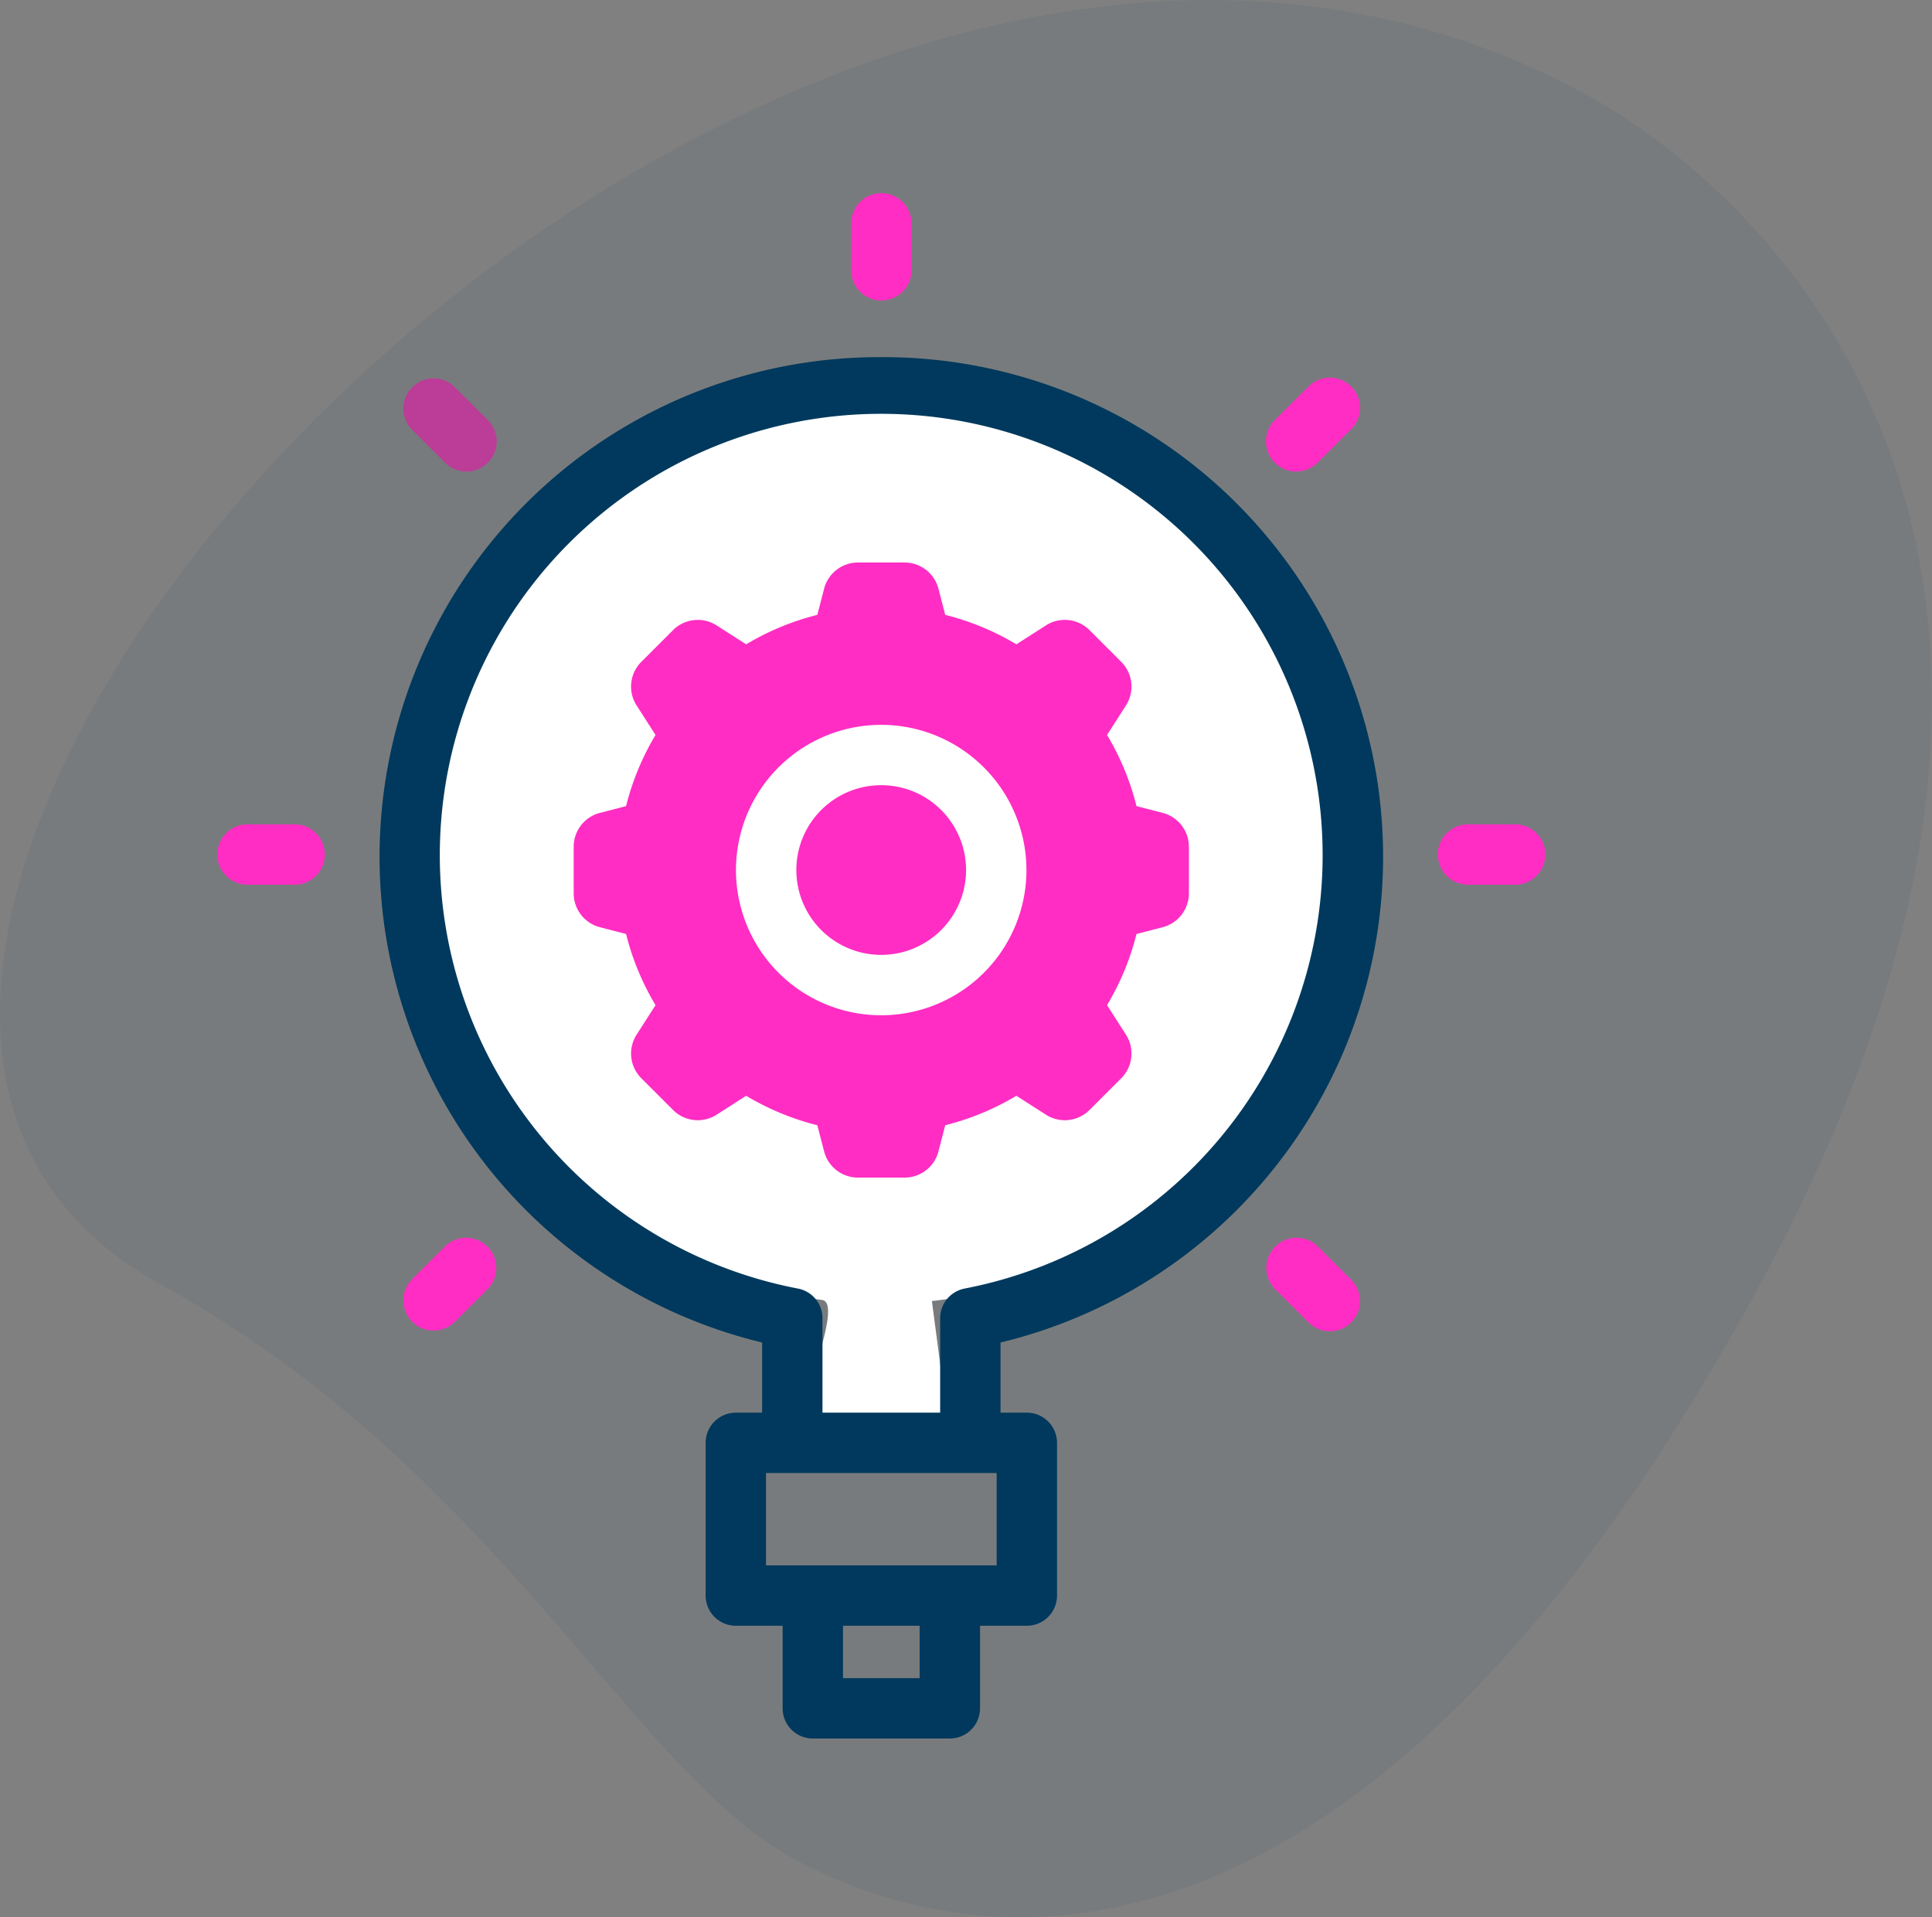 <svg xmlns="http://www.w3.org/2000/svg" width="80" height="79.402" viewBox="0 0 80 79.402">
  <rect x="0" y="0" width="80" height="79.402" fill="#808080" stroke="none"/>
  <g id="icon-innovative" transform="translate(-787 -539)">
    <path id="Path_652" data-name="Path 652" d="M7.182,53.863C21.073,61.5,26.656,73.942,33.348,77.623s22.869,7.561,39.8-23.233.507-45.712-6.857-49.762C31.817-14.326-17.419,40.336,7.182,53.863Z" transform="translate(786.453 538.323)" fill="#00395d" opacity="0.06"/>
    <g id="light-bulb" transform="translate(759.949 547)">
      <path id="Path_682" data-name="Path 682" d="M18.5,0a18.5,18.5,0,0,1,2.088,36.883l.622,4.725-5.8.363c-.736,0,1.632-5.014.626-5.134A18.5,18.5,0,0,1,18.5,0Z" transform="translate(45.051 9)" fill="#fff"/>
      <g id="Group_14" data-name="Group 14" transform="translate(50.809 15.297)">
        <path id="Path_34" data-name="Path 34" d="M179.585,136.078v-1.936a1.449,1.449,0,0,0-1.087-1.4l-1.082-.28a10.828,10.828,0,0,0-1.22-2.947l.785-1.224a1.449,1.449,0,0,0-.2-1.807l-1.307-1.307a1.449,1.449,0,0,0-1.807-.2l-1.224.785a10.828,10.828,0,0,0-2.947-1.22l-.28-1.082a1.449,1.449,0,0,0-1.4-1.087h-1.936a1.449,1.449,0,0,0-1.4,1.087l-.28,1.082a10.828,10.828,0,0,0-2.947,1.22l-1.224-.785a1.449,1.449,0,0,0-1.807.2l-1.307,1.307a1.449,1.449,0,0,0-.2,1.807l.785,1.224a10.828,10.828,0,0,0-1.22,2.947l-1.082.28a1.449,1.449,0,0,0-1.087,1.4v1.936a1.449,1.449,0,0,0,1.087,1.4l1.082.28a10.828,10.828,0,0,0,1.22,2.947l-.785,1.224a1.449,1.449,0,0,0,.2,1.807l1.307,1.307a1.449,1.449,0,0,0,1.807.2l1.224-.785a10.828,10.828,0,0,0,2.947,1.22l.28,1.082a1.449,1.449,0,0,0,1.4,1.087h1.936a1.449,1.449,0,0,0,1.4-1.087l.28-1.082a10.828,10.828,0,0,0,2.947-1.22l1.224.785a1.449,1.449,0,0,0,1.807-.2l1.307-1.307a1.449,1.449,0,0,0,.2-1.807l-.785-1.224a10.828,10.828,0,0,0,1.22-2.947l1.082-.28A1.449,1.449,0,0,0,179.585,136.078Z" transform="translate(-154.114 -122.374)" fill="#ff2dc3"/>
      </g>
      <g id="Group_15" data-name="Group 15" transform="translate(36.051)">
        <path id="Path_35" data-name="Path 35" d="M110.557,54.326a20.693,20.693,0,0,0-4.936,40.809V98.04h-1.089a1.25,1.25,0,0,0-1.25,1.25v6.325a1.25,1.25,0,0,0,1.25,1.25h1.938v3.42a1.25,1.25,0,0,0,1.25,1.25h5.674a1.25,1.25,0,0,0,1.25-1.25v-3.42h1.938a1.25,1.25,0,0,0,1.25-1.25V99.29a1.25,1.25,0,0,0-1.25-1.25h-1.089V95.135a20.693,20.693,0,0,0-4.936-40.809Zm1.587,54.709h-3.174v-2.17h3.174Zm3.188-4.67h-9.55V100.54h9.55ZM114.009,92.9a1.25,1.25,0,0,0-1.016,1.228V98.04H108.12V94.126A1.25,1.25,0,0,0,107.1,92.9a18.278,18.278,0,1,1,6.905,0Z" transform="translate(-83.063 -47.535)" fill="#00395d"/>
        <path id="Path_36" data-name="Path 36" d="M247.25,4.443a1.25,1.25,0,0,0,1.25-1.25V1.25a1.25,1.25,0,0,0-2.5,0V3.193A1.25,1.25,0,0,0,247.25,4.443Z" transform="translate(-219.756)" fill="#ff2dc3"/>
        <path id="Path_37" data-name="Path 37" d="M443.545,209.1h-1.951a1.25,1.25,0,0,0,0,2.5h1.951a1.25,1.25,0,0,0,0-2.5Z" transform="translate(-389.807 -182.96)" fill="#ff2dc3"/>
        <path id="Path_38" data-name="Path 38" d="M39.252,209.1H37.3a1.25,1.25,0,0,0,0,2.5h1.951a1.25,1.25,0,0,0,0-2.5Z" transform="translate(-36.051 -182.96)" fill="#ff2dc3"/>
        <path id="Path_39" data-name="Path 39" d="M384.673,65.116a1.247,1.247,0,0,0,.882-.364l1.379-1.374a1.25,1.25,0,1,0-1.764-1.771l-1.379,1.374a1.25,1.25,0,0,0,.882,2.136Z" transform="translate(-340.001 -53.587)" fill="#ff2dc3"/>
        <path id="Path_40" data-name="Path 40" d="M99.291,346.324,97.912,347.7a1.25,1.25,0,0,0,1.764,1.771l1.379-1.374a1.25,1.25,0,0,0-1.764-1.771Z" transform="translate(-89.857 -302.714)" fill="#ff2dc3"/>
        <path id="Path_41" data-name="Path 41" d="M385.555,346.323a1.25,1.25,0,0,0-1.764,1.771l1.379,1.374a1.25,1.25,0,1,0,1.764-1.771Z" transform="translate(-340.001 -302.714)" fill="#ff2dc3"/>
        <path id="Path_42" data-name="Path 42" d="M99.291,64.752a1.25,1.25,0,0,0,1.764-1.772l-1.379-1.374a1.25,1.25,0,0,0-1.764,1.771Z" transform="translate(-89.857 -53.587)" fill="#bb3d97"/>
        <path id="Path_43" data-name="Path 43" d="M213.9,176.149a6.014,6.014,0,1,0,6.014,6.013,6.02,6.02,0,0,0-6.014-6.013Zm0,9.527a3.514,3.514,0,1,1,3.514-3.514A3.517,3.517,0,0,1,213.9,185.676Z" transform="translate(-186.411 -154.13)" fill="#fff"/>
      </g>
    </g>
  </g>
</svg>
